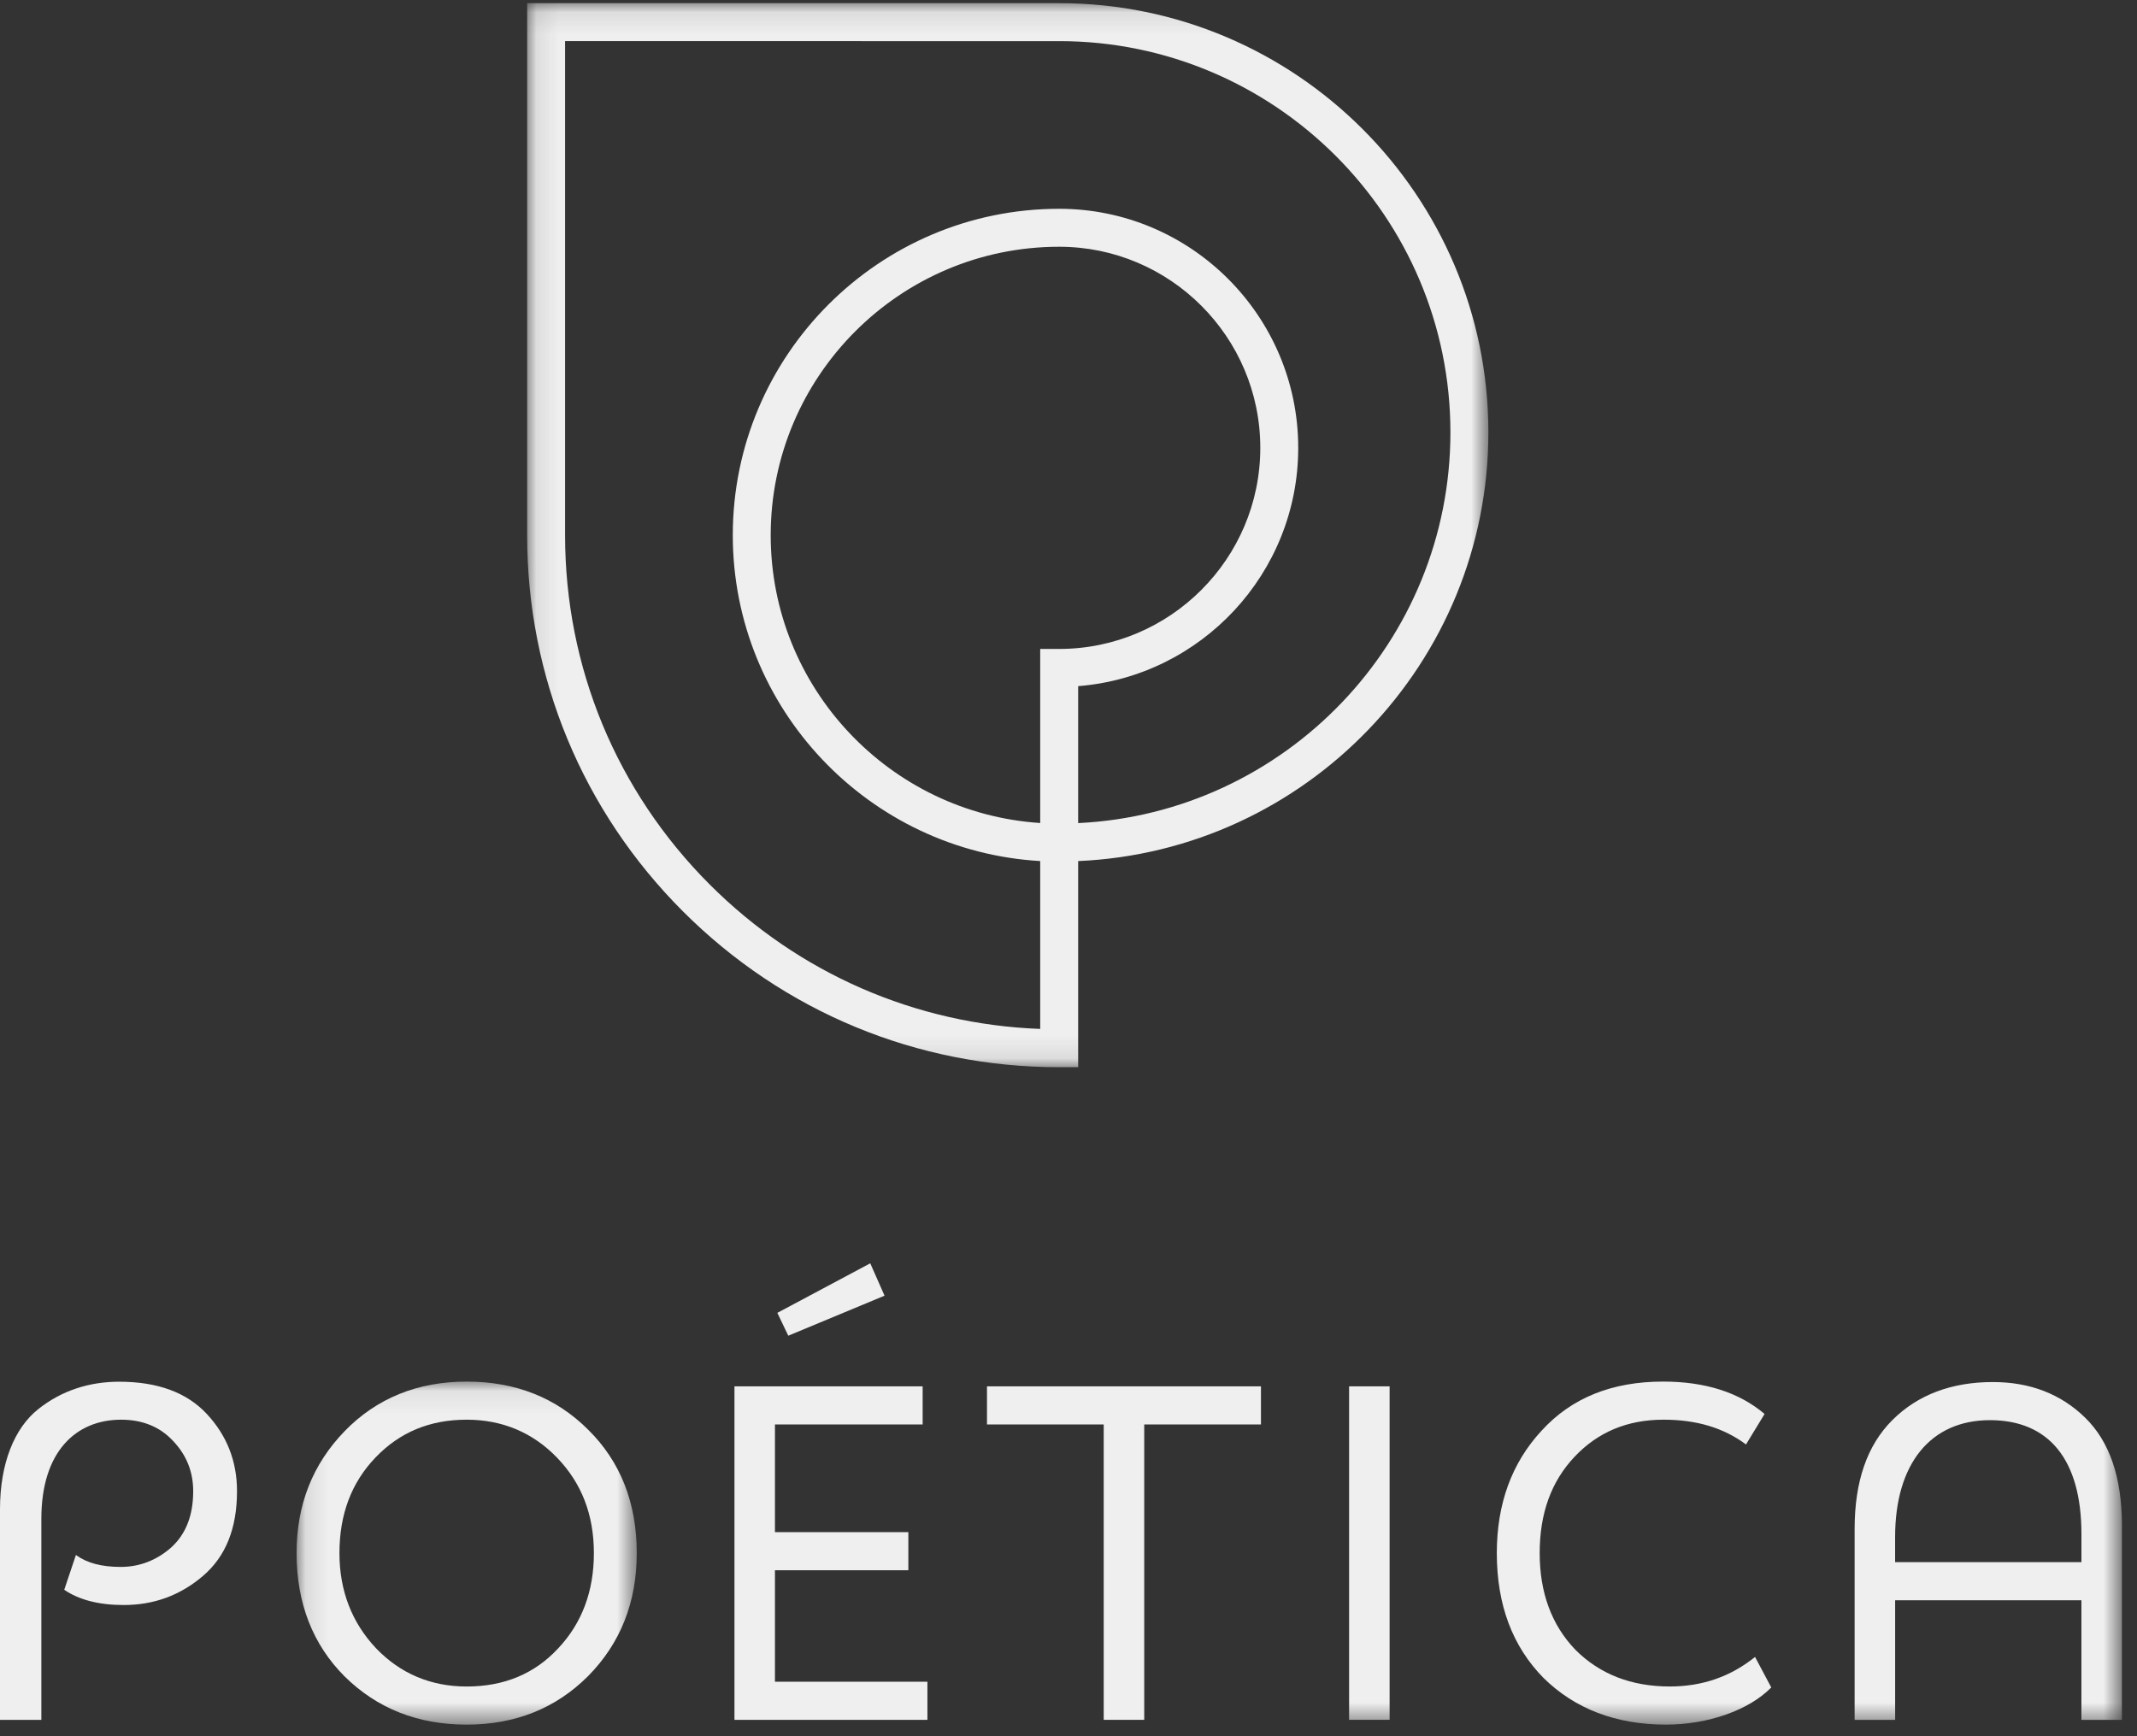 <svg xmlns="http://www.w3.org/2000/svg" xmlns:xlink="http://www.w3.org/1999/xlink" width="96" height="78" viewBox="0 0 96 78">
    <rect x="0" y="0" width="96" height="78" fill="#333333" stroke="none"/>
    <defs>
        <path id="prefix__a" d="M0.095 0.097L43.277 0.097 43.277 47.9 0.095 47.9z"/>
        <path id="prefix__c" d="M0.109 0.076L15.392 0.076 15.392 15.487 0.109 15.487z"/>
        <path id="prefix__e" d="M0 77.479L95.323 77.479 95.323 0.142 0 0.142z"/>
    </defs>
    <g fill="none" fill-rule="evenodd">
        <g transform="translate(23.585 .045)">
            <mask id="prefix__b" fill="#fff">
                <use xlink:href="#prefix__a"/>
            </mask>
            <path fill="#EFEFEF" d="M23.997 11.04c-7.146 0-12.96 5.813-12.96 12.959 0 6.859 5.358 12.49 12.107 12.93v-7.82h.853c4.981 0 9.034-4.053 9.034-9.035 0-4.981-4.053-9.034-9.034-9.034zM1.8 1.802v22.197c0 5.929 2.309 11.503 6.5 15.695 3.992 3.991 9.235 6.275 14.844 6.486v-7.542c-7.69-.444-13.81-6.84-13.81-14.64 0-8.085 6.577-14.663 14.663-14.663 5.921 0 10.738 4.818 10.738 10.74 0 5.634-4.362 10.269-9.886 10.705v6.153c9.297-.446 16.723-8.15 16.723-17.555 0-9.692-7.884-17.576-17.575-17.576H1.8zM24.849 47.9h-.852c-6.385 0-12.387-2.486-16.901-7-4.515-4.515-7-10.517-7-16.901V.097h23.9c10.632 0 19.281 8.65 19.281 19.28 0 10.346-8.19 18.815-18.428 19.262V47.9z" mask="url(#prefix__b)"/>
        </g>
        <path fill="#EFEFEF" d="M1.858 77.265H0v-9.461c0-2.055.642-3.639 1.714-4.495 1.07-.856 2.33-1.235 3.642-1.235 1.727 0 3.04.486 3.936 1.45.896.962 1.355 2.118 1.355 3.466 0 1.67-.503 2.933-1.53 3.81-1.028.878-2.208 1.306-3.564 1.306-1.115 0-2.011-.235-2.667-.685l.524-1.562c.503.364 1.16.535 2.012.535.853 0 1.618-.3 2.274-.878.655-.6.983-1.434.983-2.526 0-.877-.306-1.626-.896-2.247-.59-.642-1.377-.963-2.34-.963-2.033 0-3.585 1.434-3.585 4.452v9.033z"/>
        <g transform="translate(13.213 61.992)">
            <mask id="prefix__d" fill="#fff">
                <use xlink:href="#prefix__c"/>
            </mask>
            <path fill="#EFEFEF" d="M3.684 12.062c1.092 1.135 2.461 1.713 4.067 1.713 1.69 0 3.06-.578 4.11-1.713 1.07-1.134 1.605-2.568 1.605-4.28 0-1.734-.557-3.147-1.648-4.281-1.092-1.135-2.462-1.713-4.067-1.713-1.648 0-2.997.557-4.088 1.691C2.57 4.614 2.036 6.048 2.036 7.781c0 1.691.556 3.125 1.648 4.281M2.27 2.302C3.705.825 5.546.076 7.751.076c2.204 0 4.024.728 5.458 2.162 1.455 1.434 2.183 3.296 2.183 5.543 0 2.205-.728 4.046-2.183 5.523-1.456 1.455-3.275 2.183-5.458 2.183-2.205 0-4.024-.728-5.48-2.162C.837 11.891.11 10.03.11 7.781c0-2.183.728-4.002 2.162-5.48" mask="url(#prefix__d)"/>
        </g>
        <path fill="#EFEFEF" d="M32.994 77.265L32.994 62.282 41.448 62.282 41.448 63.994 34.813 63.994 34.813 68.832 40.806 68.832 40.806 70.544 34.813 70.544 34.813 75.552 41.662 75.552 41.662 77.265zM44.338 63.994L44.338 62.282 56.646 62.282 56.646 63.994 51.402 63.994 51.402 77.264 49.582 77.264 49.582 63.994z"/>
        <mask id="prefix__f" fill="#fff">
            <use xlink:href="#prefix__e"/>
        </mask>
        <path fill="#EFEFEF" d="M60.605 77.264L62.425 77.264 62.425 62.282 60.605 62.282zM79.57 75.81c-1.007 1.026-2.847 1.669-4.73 1.669-2.248 0-4.089-.707-5.502-2.098-1.39-1.413-2.097-3.275-2.097-5.608 0-2.204.663-4.045 2.012-5.5 1.348-1.478 3.168-2.205 5.458-2.205 1.905 0 3.424.492 4.559 1.455l-.835 1.37c-1.006-.75-2.226-1.113-3.703-1.113-1.627 0-2.954.557-4.002 1.67-1.05 1.113-1.563 2.547-1.563 4.323 0 1.777.535 3.232 1.605 4.345 1.092 1.092 2.505 1.648 4.238 1.648 1.477 0 2.74-.45 3.832-1.327l.728 1.37zM85.135 70.18h8.369v-1.263c0-3.36-1.477-5.116-4.11-5.116-2.675 0-4.26 1.97-4.26 5.244v1.135zm10.188 7.085h-1.82v-5.373h-8.368v5.373h-1.82v-8.583c0-2.12.557-3.746 1.691-4.88 1.135-1.135 2.655-1.713 4.517-1.713 1.67 0 3.06.535 4.152 1.605 1.092 1.07 1.648 2.676 1.648 4.838v8.733zM39.736 58.209L35.412 60.007 34.92 58.98 39.094 56.754z" mask="url(#prefix__f)"/>
    </g>
</svg>
